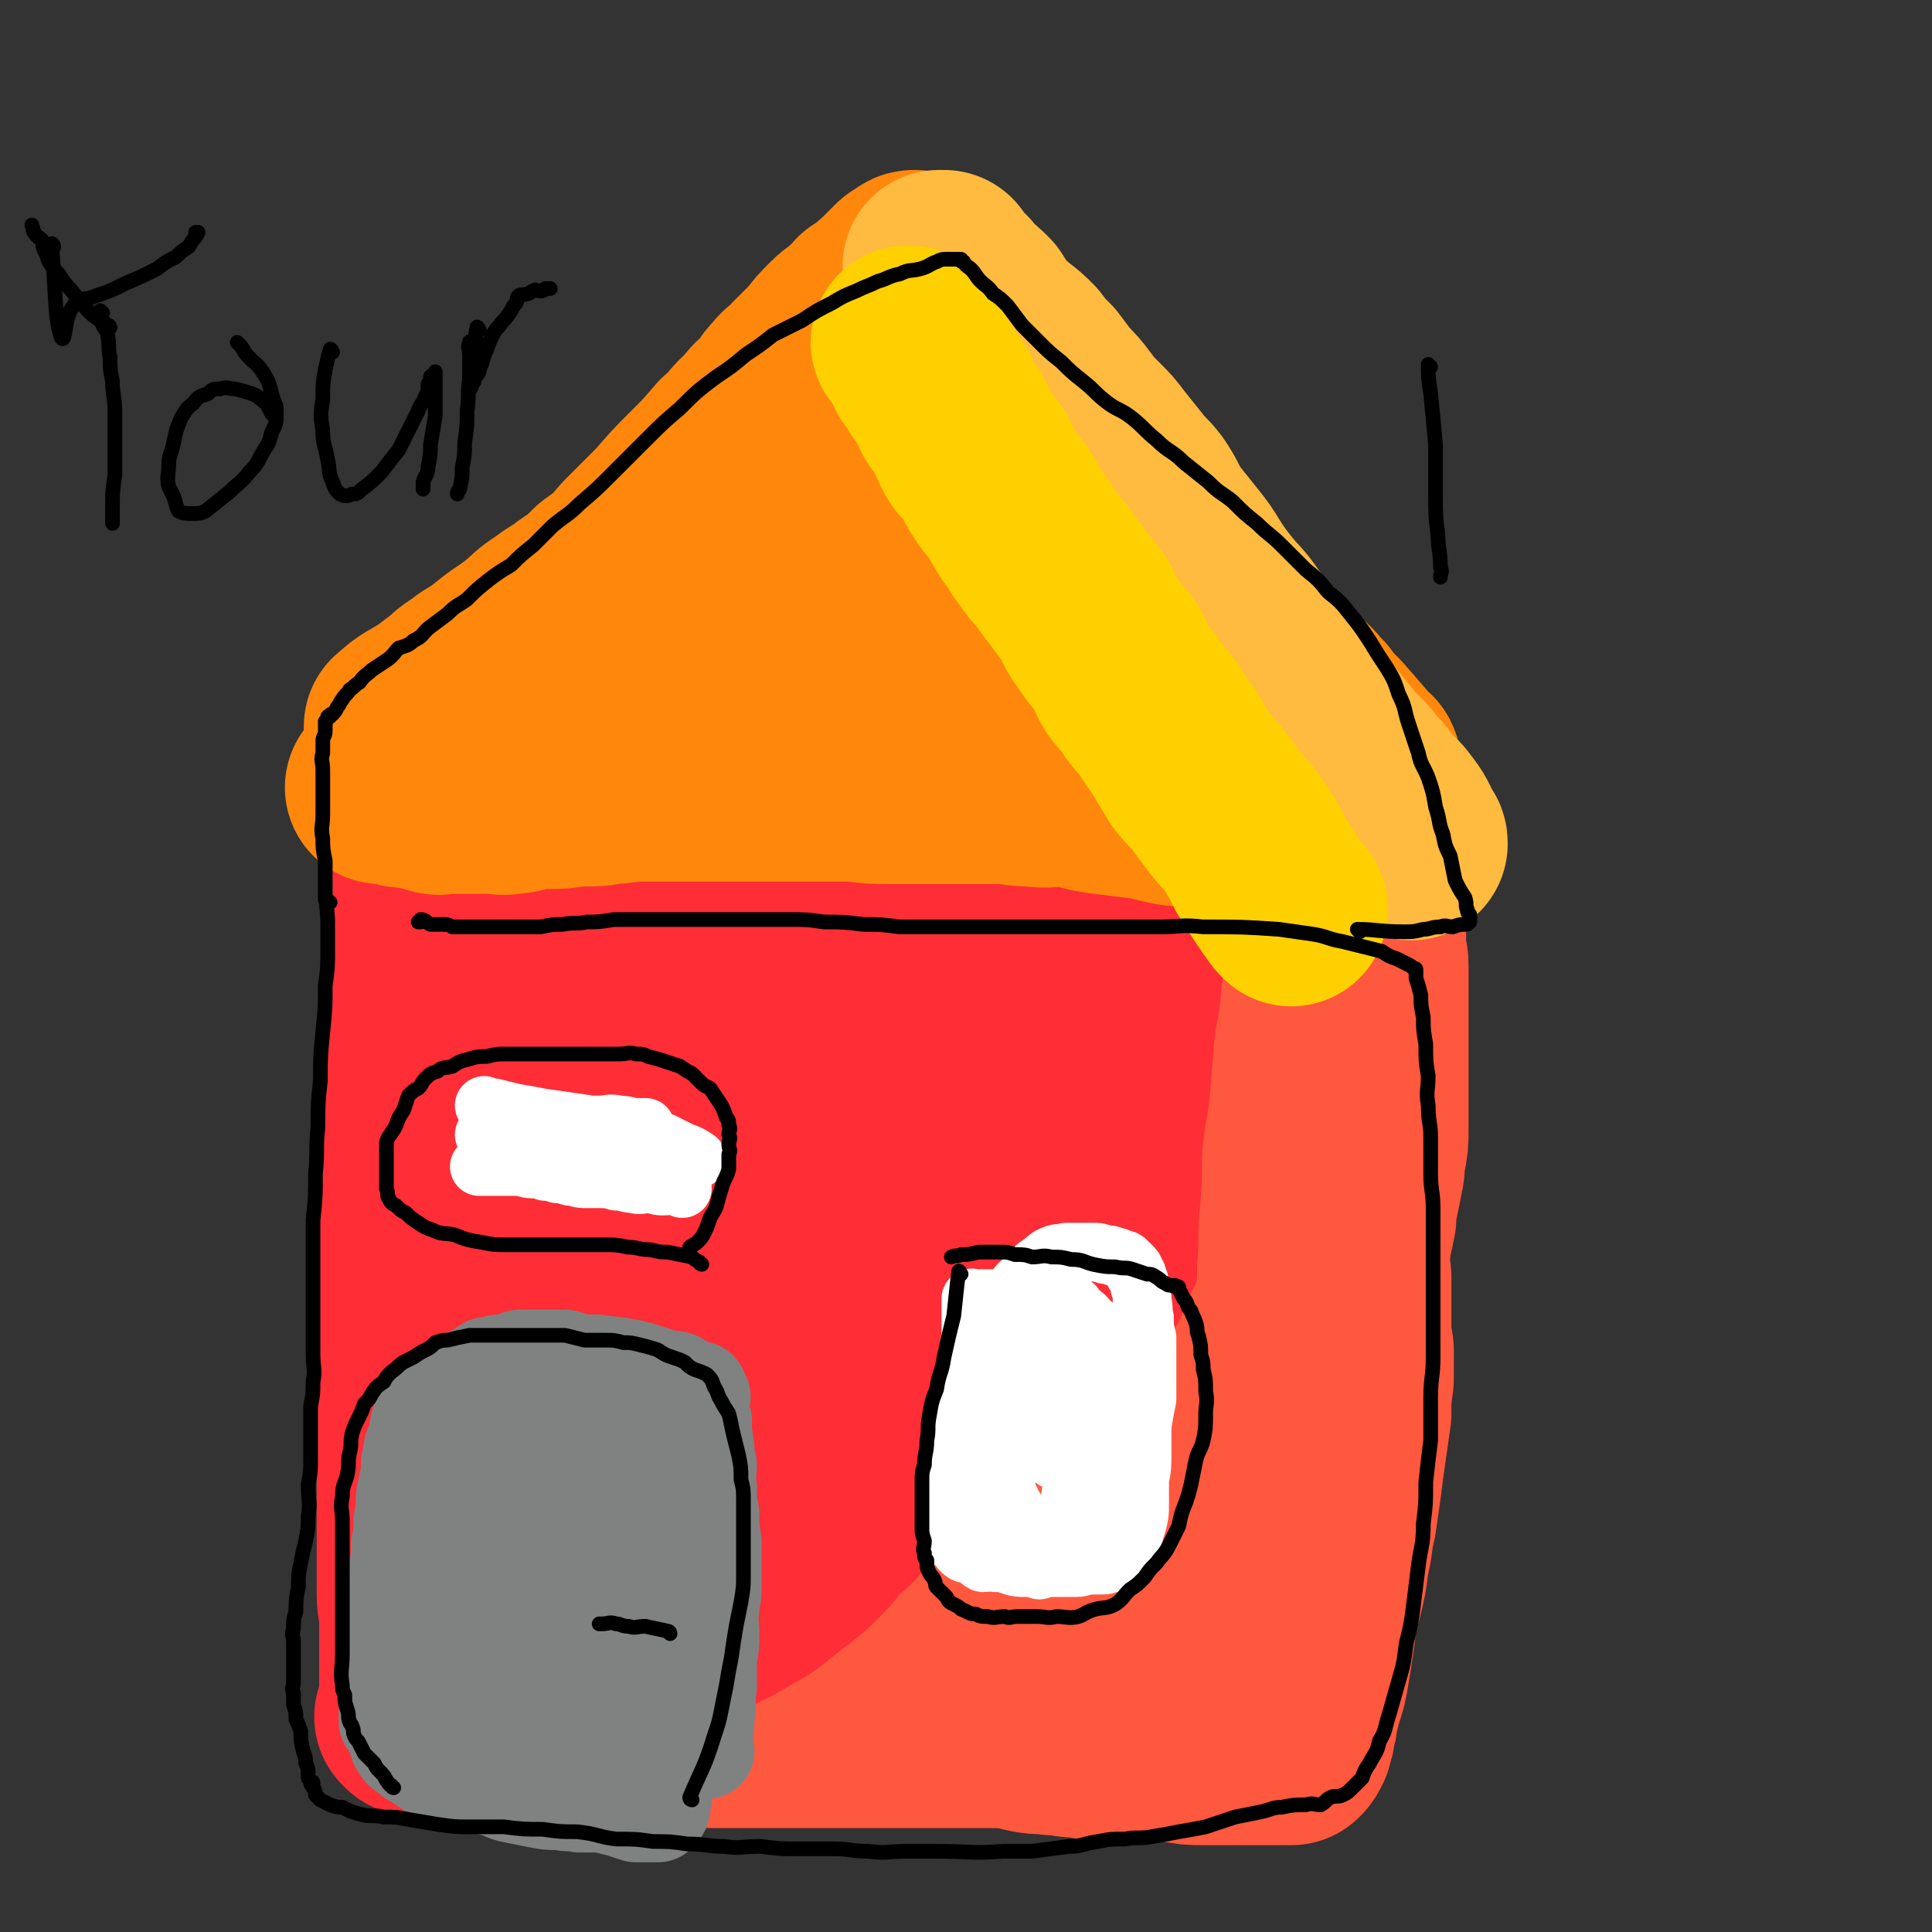 <svg viewBox='0 0 790 790' version='1.1' xmlns='http://www.w3.org/2000/svg' xmlns:xlink='http://www.w3.org/1999/xlink'><rect x="0" y="0" width="790" height="790" fill="#333333" stroke="none"/><g fill='none' stroke='#FE2D36' stroke-width='79' stroke-linecap='round' stroke-linejoin='round'><path d='M492,354c-1,0 -1,-1 -1,-1 -7,-1 -7,0 -14,-1 -7,-1 -7,-2 -14,-2 -5,-1 -5,0 -11,-1 -4,0 -4,0 -9,-1 -4,0 -4,0 -9,-1 -5,0 -5,0 -10,0 -6,0 -6,-1 -11,-1 -4,0 -4,0 -8,0 -6,0 -6,-1 -11,-1 -5,-1 -5,0 -9,-1 -6,-1 -5,-1 -11,-2 -4,0 -4,0 -9,0 -5,-1 -5,0 -10,0 -5,-1 -5,-1 -10,-2 -4,0 -4,1 -9,0 -4,0 -4,0 -8,0 -3,-1 -3,0 -6,0 -2,-1 -2,-2 -4,-2 -2,0 -2,0 -4,0 -3,0 -3,0 -5,0 -2,0 -2,0 -5,0 -2,0 -2,0 -5,0 -3,0 -3,0 -5,0 -3,0 -3,0 -5,0 -3,0 -3,0 -6,0 -2,0 -2,0 -5,0 -3,0 -3,0 -6,0 -2,0 -2,0 -4,0 -3,0 -3,0 -6,0 -3,0 -3,1 -6,1 -3,1 -3,0 -6,1 -3,0 -3,0 -6,0 -2,0 -2,0 -4,0 -3,1 -3,1 -6,1 -4,1 -4,0 -8,1 -3,0 -3,0 -5,0 -3,0 -3,0 -5,0 -2,0 -2,0 -4,0 -2,0 -2,0 -4,0 -1,0 -1,0 -2,0 -2,0 -2,0 -3,0 -2,0 -2,0 -3,0 -1,0 -1,0 -2,0 -1,0 -1,0 -1,0 -1,0 -1,0 -2,0 0,0 0,0 -1,0 0,0 -1,-1 -1,0 -1,0 -1,0 -1,0 0,1 0,1 -1,2 0,0 -1,0 -1,0 0,0 0,1 0,1 -1,1 -1,1 -1,2 -1,0 -1,1 -1,2 0,2 0,2 0,4 0,3 0,3 0,6 0,3 0,3 0,6 0,4 0,4 1,8 1,6 1,6 2,11 1,7 1,7 1,13 1,7 1,7 1,14 1,6 1,6 1,12 1,6 0,6 0,11 0,7 0,7 0,13 1,8 1,8 2,15 0,11 0,11 1,22 0,13 0,13 2,26 1,14 1,13 3,27 1,13 1,13 2,26 2,12 2,12 4,24 1,9 1,10 2,19 1,8 1,8 1,16 1,6 1,6 1,12 0,3 0,3 0,6 0,2 0,2 0,4 0,2 0,2 0,3 1,2 1,2 1,5 1,2 1,2 1,4 0,1 0,1 0,3 0,2 0,2 0,4 0,2 0,2 0,4 0,1 0,1 0,2 0,1 0,1 0,1 0,1 0,1 0,2 0,0 0,0 0,0 0,0 0,0 0,0 0,1 0,1 1,2 1,1 1,1 2,1 2,1 2,1 4,1 3,0 3,0 6,0 5,0 5,0 11,0 7,0 7,1 14,0 8,0 8,-1 16,-2 7,-1 7,-2 13,-2 7,-1 7,0 14,0 6,0 6,0 12,0 7,-1 7,-1 14,-2 6,0 6,0 13,0 6,0 6,1 13,0 7,0 7,0 15,0 8,-1 8,-1 15,-2 9,-1 9,-1 18,-2 10,-1 10,-2 19,-3 10,-2 10,-1 20,-2 9,-1 9,-2 18,-4 9,-1 9,0 17,-1 8,-1 8,-1 15,-3 5,-1 5,-2 9,-3 4,-1 4,0 7,-1 2,0 2,0 3,-1 0,0 -1,1 -1,1 0,0 1,0 2,0 0,0 0,0 0,0 1,0 1,0 2,0 1,0 1,-1 3,-1 1,0 1,0 3,0 2,-1 2,-2 4,-3 3,0 3,0 6,0 3,-1 3,-1 5,-2 3,-1 3,-1 5,-2 2,-1 2,-1 4,-1 0,0 0,0 1,0 1,0 1,0 1,0 1,0 1,-1 1,-1 1,0 1,0 2,0 0,0 0,0 1,0 0,0 0,-1 0,-1 1,-1 1,-1 1,-1 0,-1 0,-1 0,-1 0,-1 0,-1 0,-2 0,-2 0,-2 0,-4 0,-2 0,-2 0,-3 0,-3 0,-3 0,-6 0,-4 0,-4 0,-7 0,-5 0,-5 0,-10 0,-5 0,-5 0,-11 0,-5 0,-5 0,-10 0,-7 0,-7 0,-14 0,-6 0,-6 0,-12 0,-6 0,-6 0,-13 0,-5 0,-5 0,-11 0,-6 0,-6 0,-11 0,-6 0,-6 0,-12 0,-5 0,-5 0,-11 0,-4 0,-4 0,-9 0,-5 0,-5 0,-9 0,-6 0,-6 0,-11 0,-5 0,-5 0,-10 0,-4 0,-4 0,-8 0,-5 0,-5 0,-9 0,-5 0,-5 0,-10 0,-5 0,-5 0,-9 0,-4 1,-4 0,-9 0,-3 0,-3 -1,-7 0,-4 0,-4 -1,-9 0,-3 0,-3 0,-7 0,-4 0,-4 0,-8 0,-3 0,-3 0,-5 0,-3 -1,-3 -1,-6 0,-3 0,-3 0,-6 0,-2 0,-2 0,-4 0,-2 -1,-2 -1,-4 0,-1 0,-1 0,-2 0,-1 0,-1 0,-2 0,0 0,0 0,0 0,-1 0,-1 0,-1 0,-1 0,-1 0,-1 0,-1 0,-1 -1,-2 0,0 0,-1 0,-1 -1,-1 -1,0 -2,-1 -1,0 -1,0 -1,0 -1,-1 -1,0 -3,-1 -2,0 -2,0 -4,-1 -2,0 -2,0 -5,-1 -3,0 -3,0 -6,-1 -4,-1 -4,-1 -7,-2 -4,-1 -4,-1 -7,-2 -4,-1 -3,-2 -7,-3 -4,-1 -4,-1 -8,-2 -4,-1 -4,-1 -7,-2 -4,-1 -4,-1 -8,-2 -4,-1 -4,-1 -8,-1 -4,-1 -4,0 -8,0 -4,-1 -4,-1 -8,-2 -4,-1 -4,-1 -8,-1 -3,0 -3,0 -6,0 -4,0 -4,-1 -8,-1 -3,0 -3,0 -7,0 -4,0 -4,0 -8,0 -4,0 -4,0 -9,0 -4,0 -4,1 -8,1 -4,0 -4,0 -8,0 -5,0 -5,1 -9,1 -4,0 -4,0 -8,0 -5,0 -5,1 -9,2 -4,0 -4,0 -8,0 -4,0 -4,-1 -8,0 -5,0 -4,1 -9,1 -4,1 -4,1 -8,1 -3,1 -3,1 -7,2 -3,1 -4,0 -7,1 -4,0 -4,0 -8,1 -4,1 -4,1 -8,2 -4,1 -4,2 -8,2 -4,1 -4,1 -8,1 -4,1 -4,1 -8,2 -3,1 -3,0 -6,1 -3,0 -3,1 -7,1 -3,0 -3,0 -6,0 -2,0 -3,0 -5,1 -2,1 -2,2 -4,2 0,0 0,0 -1,-1 0,0 0,0 0,0 -1,1 -1,1 -1,1 -1,1 -1,1 -1,2 -1,1 -1,1 -1,3 -1,1 -1,1 -1,2 -1,1 0,1 0,2 -1,2 -1,2 -2,4 0,2 0,2 0,4 0,4 0,4 0,8 0,4 -1,4 -1,8 -1,6 -1,6 -1,12 -1,7 0,7 0,13 0,8 -1,8 -1,15 0,8 0,8 1,16 0,10 0,10 1,19 1,11 1,11 2,21 2,11 1,11 3,23 1,11 1,11 3,23 2,21 2,21 5,43 1,13 1,13 3,26 0,9 0,9 1,18 0,7 1,7 1,13 0,5 0,5 0,11 0,2 0,2 0,5 0,3 0,3 0,5 0,1 0,1 0,1 1,0 1,0 2,-1 3,-1 3,0 6,-1 6,-3 6,-3 11,-8 7,-6 8,-6 12,-14 7,-13 7,-14 11,-28 6,-19 6,-19 10,-38 3,-22 3,-22 5,-44 1,-16 1,-16 2,-33 1,-12 0,-12 0,-25 0,-8 1,-8 0,-16 0,-8 0,-8 -1,-17 0,-9 0,-9 -1,-19 0,-9 -1,-9 -1,-17 0,-7 1,-7 0,-14 0,-4 -1,-4 -1,-8 -1,-4 0,-7 0,-7 0,0 0,3 0,6 -1,3 -1,3 -1,7 -2,10 -3,9 -4,19 -1,16 -2,16 -2,32 1,34 1,34 4,67 3,32 3,32 7,65 3,22 2,22 7,44 3,16 2,17 8,31 4,9 5,9 11,17 4,4 5,4 9,6 4,1 5,0 8,-2 2,-1 2,-2 4,-5 7,-8 8,-8 14,-18 9,-14 9,-14 16,-28 8,-16 8,-16 14,-33 5,-16 5,-17 8,-33 3,-17 4,-17 5,-34 2,-15 2,-16 2,-31 -1,-11 -2,-11 -4,-21 -1,-9 -2,-9 -4,-18 -2,-7 -2,-7 -5,-14 -2,-5 -2,-5 -5,-10 -2,-2 -2,-2 -4,-4 0,-1 0,-2 0,-2 -2,2 -2,3 -3,5 -2,7 -2,7 -4,13 -5,11 -6,11 -10,23 -5,13 -5,13 -8,26 -4,13 -3,14 -6,27 -2,12 -3,12 -4,25 -2,10 -2,11 -2,21 0,7 -1,7 1,13 1,4 2,5 5,7 4,2 5,3 9,2 5,0 6,-1 10,-4 6,-5 7,-6 10,-13 5,-10 5,-11 6,-22 2,-15 1,-16 0,-32 -2,-20 -2,-20 -6,-40 -4,-17 -3,-17 -9,-33 -4,-11 -4,-12 -10,-22 -4,-5 -4,-5 -8,-9 -3,-3 -4,-5 -6,-4 -2,1 -2,3 -3,6 -4,7 -5,7 -7,15 -4,14 -4,14 -6,28 -2,22 -2,23 -2,46 1,23 2,23 6,47 2,17 2,17 7,34 4,10 3,12 11,19 6,7 8,7 16,9 7,2 8,1 15,0 8,-2 8,-2 15,-6 10,-4 10,-4 19,-9 9,-6 9,-6 16,-13 8,-8 8,-8 13,-16 5,-8 5,-9 7,-18 3,-10 3,-11 4,-22 1,-12 1,-12 -1,-25 -1,-14 -1,-14 -4,-28 -3,-12 -3,-12 -7,-23 -2,-7 -2,-7 -5,-14 -2,-4 -2,-4 -5,-9 -1,-3 -1,-3 -3,-5 -1,-1 -1,-1 -1,-1 1,6 2,7 3,14 5,16 5,16 9,32 5,22 5,22 9,44 4,21 4,21 7,41 2,16 2,16 3,33 2,12 2,12 3,24 1,7 1,7 1,13 0,2 0,5 0,4 0,0 0,-2 1,-5 1,-5 2,-5 3,-10 3,-14 3,-14 4,-27 1,-20 1,-20 1,-39 1,-19 1,-19 0,-38 0,-17 -1,-17 -2,-33 -1,-14 -1,-14 -2,-28 -2,-11 -2,-11 -4,-22 0,-6 0,-6 -1,-13 0,-3 -2,-6 -2,-7 0,-1 1,2 2,5 2,4 2,4 3,8 2,9 3,9 4,18 1,12 0,12 1,24 1,14 1,14 1,27 0,14 0,14 -2,28 -1,14 -1,14 -3,27 -3,12 -3,12 -6,25 -2,10 -2,10 -5,20 -3,8 -3,8 -6,16 -2,7 -2,7 -5,14 -2,6 -2,6 -5,12 -2,3 -2,3 -4,7 -2,3 -2,3 -4,6 -2,2 -2,2 -4,5 -2,1 -2,1 -4,2 0,0 0,0 -1,0 -1,0 0,1 -1,1 -2,0 -2,0 -3,0 -2,0 -2,1 -5,1 -1,1 -1,1 -3,1 -2,0 -2,0 -5,0 -1,1 -1,1 -3,2 -2,0 -2,0 -3,0 -2,0 -2,-1 -4,0 -2,0 -2,0 -4,0 -3,1 -3,0 -6,0 -1,0 -1,0 -1,0 '/><path d='M250,668c0,0 -2,-2 -1,-1 6,2 7,3 14,7 4,2 4,3 9,4 5,2 5,1 10,2 6,2 6,2 11,3 5,2 5,1 10,2 4,1 4,2 8,3 4,0 4,-1 8,0 4,0 4,1 8,2 3,0 3,0 7,1 3,0 3,1 6,1 5,1 5,1 10,1 5,1 5,1 10,1 5,1 5,0 10,1 5,1 5,1 10,2 5,0 5,0 10,0 5,0 5,0 10,0 6,1 6,0 12,1 6,0 6,1 12,1 5,0 5,0 11,0 5,0 5,0 10,0 4,0 4,0 8,0 4,0 4,0 7,0 3,0 3,0 5,0 2,0 2,0 5,0 4,0 4,0 8,0 3,0 3,0 7,0 4,0 4,0 8,0 4,0 4,0 7,0 3,0 3,0 6,0 2,0 2,0 5,0 2,0 2,0 5,0 2,0 2,0 5,0 1,0 1,0 3,0 1,0 1,-1 3,-1 1,-1 1,-1 2,-2 1,-1 0,-2 1,-3 1,-1 1,-1 2,-3 1,-2 1,-2 1,-4 1,-3 2,-3 3,-7 1,-5 0,-5 1,-10 0,-7 -1,-7 0,-13 0,-8 1,-8 1,-16 0,-8 0,-8 0,-16 0,-7 0,-7 0,-14 0,-8 0,-8 0,-15 0,-6 0,-6 0,-13 0,-5 0,-5 0,-11 0,-5 -1,-5 -1,-9 -1,-3 0,-3 -1,-5 0,-1 -1,-1 -1,-1 '/></g>
<g fill='none' stroke='#FE583F' stroke-width='79' stroke-linecap='round' stroke-linejoin='round'><path d='M533,338c0,-1 -2,-2 -1,-1 1,2 2,3 4,7 2,3 2,3 3,7 1,4 1,4 2,8 1,3 1,3 1,7 1,4 1,4 1,9 0,4 0,4 0,9 0,5 0,5 0,10 0,6 0,6 0,12 0,6 0,6 0,11 0,6 0,6 0,12 0,5 0,5 0,11 0,5 0,5 0,10 0,5 0,5 0,11 0,5 1,5 0,11 0,5 0,5 -1,10 0,5 -1,5 -2,10 -1,5 -1,5 -2,10 -1,5 -1,5 -2,10 -1,4 -2,4 -4,9 -1,4 -1,4 -2,8 -1,4 -1,4 -3,9 -1,3 -2,3 -4,7 -2,4 -1,4 -3,7 -2,5 -2,5 -4,9 -2,3 -2,3 -5,7 -2,3 -2,3 -4,7 -2,3 -2,3 -3,6 -2,3 -3,3 -5,7 -2,2 -2,2 -4,5 -3,3 -3,3 -6,7 -2,3 -2,3 -5,6 -4,3 -4,3 -7,6 -3,3 -3,4 -7,7 -2,3 -2,3 -5,5 -3,3 -3,3 -7,6 -3,3 -3,3 -7,6 -3,3 -3,3 -6,6 -4,2 -4,2 -8,5 -4,3 -3,3 -7,6 -3,3 -3,2 -7,5 -3,2 -2,2 -6,4 -2,2 -2,2 -5,4 -2,1 -3,0 -5,2 -2,1 -2,2 -4,3 -2,1 -2,1 -5,1 -2,1 -2,2 -4,3 -2,1 -2,1 -3,2 -2,1 -2,1 -5,2 -2,1 -2,1 -4,2 -3,1 -3,1 -5,2 -3,1 -2,1 -5,2 -3,1 -3,0 -6,1 -2,1 -2,1 -4,2 -3,1 -3,0 -5,1 -2,0 -2,1 -4,2 -2,0 -3,0 -5,1 -2,1 -2,1 -3,1 -2,1 -2,1 -4,1 -2,1 -2,1 -3,1 -2,0 -2,0 -4,0 0,0 0,0 -1,0 0,1 0,1 -1,2 0,0 0,0 0,1 -1,0 -1,-1 -1,-1 -1,0 -1,0 -1,0 1,0 1,0 3,1 2,0 2,-1 4,0 4,0 4,0 8,1 4,1 4,1 9,2 4,1 4,1 8,1 4,1 4,1 8,1 4,1 4,1 8,1 5,0 5,0 10,0 5,1 5,2 10,3 6,0 7,0 13,1 5,0 5,1 10,2 5,1 5,0 10,1 5,0 5,1 11,1 5,1 5,1 11,1 5,0 5,0 11,0 5,0 5,0 10,0 4,0 4,1 8,1 5,1 5,1 10,1 5,0 5,0 9,0 5,0 5,0 9,0 4,0 4,0 8,0 3,0 3,0 6,0 1,0 1,0 2,0 1,0 1,0 2,0 0,0 0,0 0,0 1,-1 1,-1 2,-3 0,0 0,0 0,-1 1,-2 1,-2 1,-4 1,-3 1,-3 1,-5 1,-4 1,-4 2,-8 2,-6 2,-6 3,-12 1,-6 1,-6 2,-13 1,-8 1,-8 3,-16 2,-8 2,-8 3,-16 2,-8 1,-8 3,-16 1,-7 1,-7 2,-14 1,-8 1,-8 2,-15 1,-7 1,-7 2,-14 0,-7 0,-7 1,-14 0,-6 0,-6 0,-12 -1,-6 -1,-6 -1,-11 0,-5 0,-5 0,-10 0,-3 0,-3 0,-6 0,-1 0,-1 0,-3 0,0 0,0 0,0 -1,0 -1,0 -2,-1 '/><path d='M472,693c0,0 -1,-1 -1,-1 8,-12 9,-11 18,-23 5,-7 5,-7 10,-15 3,-6 3,-6 6,-12 1,-4 1,-4 3,-7 1,-3 1,-3 2,-6 1,-4 1,-3 3,-7 2,-5 1,-5 3,-10 2,-4 2,-4 4,-8 1,-4 1,-4 3,-8 2,-3 2,-3 3,-6 2,-4 2,-4 4,-8 1,-3 1,-3 3,-7 2,-4 2,-4 3,-8 2,-4 2,-4 4,-9 1,-3 1,-3 2,-7 2,-4 2,-4 4,-9 1,-4 1,-5 2,-9 1,-5 1,-5 2,-9 1,-5 1,-5 2,-9 1,-4 2,-4 2,-8 1,-4 1,-4 2,-9 0,-4 0,-4 1,-8 1,-5 1,-5 2,-10 1,-4 0,-4 1,-8 1,-5 1,-5 1,-10 0,-4 0,-4 0,-8 0,-5 0,-5 0,-9 0,-4 0,-4 0,-8 0,-4 0,-4 0,-9 0,-5 0,-5 0,-9 0,-4 0,-4 0,-8 0,-4 0,-4 0,-8 0,-4 0,-4 0,-8 0,-4 -1,-4 -1,-7 0,-4 0,-4 0,-7 0,-3 -1,-2 -1,-5 -1,-2 -1,-2 -1,-4 0,-3 0,-3 0,-6 0,-2 -1,-2 -1,-4 -1,-2 -1,-2 -1,-4 -1,-2 -1,-2 -1,-3 -1,-1 -1,0 -1,-1 0,-1 0,-1 0,-1 -1,-1 -1,-2 -2,-2 0,0 0,1 -1,2 0,1 0,1 -1,2 -1,3 -1,3 -2,5 -1,4 -1,4 -2,9 -2,8 -2,8 -4,16 -1,10 -1,10 -3,21 -1,11 -1,11 -3,22 -1,12 -1,12 -2,24 -1,11 -2,11 -3,22 0,11 0,12 -1,23 -1,11 0,11 -1,22 0,10 -1,10 -1,20 -1,11 -1,11 -1,21 0,9 0,9 0,19 0,7 0,7 0,15 0,6 0,6 0,12 0,7 0,7 0,14 0,6 0,6 0,12 0,5 0,5 0,10 0,6 0,6 0,11 0,4 0,4 0,9 0,4 0,4 0,9 0,3 1,3 1,7 0,3 0,3 0,5 0,3 0,3 0,6 0,2 0,2 0,4 0,1 0,1 0,1 0,1 0,1 0,2 0,1 0,1 0,2 0,1 0,1 0,3 0,1 0,1 0,3 0,1 0,1 0,1 0,1 0,1 0,2 0,0 0,0 0,0 -1,0 -1,0 -3,0 -1,0 -1,0 -3,0 -3,0 -3,0 -6,0 -5,0 -5,0 -10,0 -5,0 -5,0 -11,0 -7,0 -7,0 -13,0 -7,0 -7,0 -14,0 -7,0 -7,-1 -13,0 -7,0 -7,0 -14,1 -7,0 -7,0 -13,0 -6,0 -6,0 -12,0 -6,0 -6,0 -12,0 -5,0 -5,0 -11,0 -5,0 -5,0 -10,0 -5,0 -5,0 -10,0 -4,0 -4,0 -9,0 -4,0 -4,0 -9,0 -4,0 -4,0 -9,0 -4,0 -4,0 -9,0 -5,0 -5,0 -10,0 -4,0 -4,0 -7,0 -4,0 -4,0 -8,0 -2,0 -2,0 -5,0 -3,0 -3,0 -6,0 -3,0 -3,0 -5,0 -3,0 -3,0 -5,0 -2,0 -2,-1 -4,-1 -3,-1 -3,0 -5,0 -2,-1 -2,-1 -4,-1 -3,0 -3,0 -5,0 -2,0 -2,-1 -4,-1 -3,-1 -3,-1 -6,-1 -2,0 -2,0 -4,0 -3,0 -3,0 -7,0 -3,0 -3,0 -6,-1 -3,0 -3,1 -6,0 -3,0 -3,0 -5,-1 -1,0 -1,0 -3,0 -1,0 -1,0 -2,0 -1,0 -1,0 -2,0 -1,0 -1,0 -3,-1 -3,0 -3,0 -5,-1 -3,-1 -3,-1 -6,-2 -2,-1 -2,0 -4,-1 -3,-1 -3,-1 -6,-1 -3,-1 -3,-1 -5,-1 -1,-1 -1,-1 -3,-1 -1,0 -1,0 -2,0 -1,0 -1,0 -1,0 -1,0 -1,0 -1,0 -1,0 -1,0 -1,0 -1,0 -1,0 -2,0 -1,0 -1,0 -1,0 -1,0 -1,1 -2,0 -1,0 -1,0 -3,-1 0,0 0,0 0,0 '/></g>
<g fill='none' stroke='#FE2D36' stroke-width='79' stroke-linecap='round' stroke-linejoin='round'><path d='M172,704c-1,0 -1,0 -1,-1 -1,-6 -1,-6 -1,-12 0,-3 0,-3 0,-7 0,-4 0,-4 0,-9 0,-2 0,-2 0,-5 0,-4 0,-4 0,-9 0,-4 -1,-4 -1,-9 0,-6 0,-6 0,-12 0,-6 0,-6 0,-12 0,-6 0,-6 0,-11 0,-6 0,-6 0,-12 0,-7 0,-7 0,-13 0,-5 0,-5 0,-11 0,-5 0,-5 0,-10 0,-6 0,-6 0,-11 0,-2 0,-2 0,-5 0,-2 0,-2 0,-5 0,-3 0,-3 0,-6 0,-2 0,-2 0,-5 0,-2 0,-2 0,-4 0,-3 0,-3 0,-5 0,-3 0,-3 0,-5 0,-3 0,-3 0,-6 0,-3 0,-3 0,-6 0,-2 0,-2 0,-5 0,-3 0,-3 0,-5 0,-4 0,-4 0,-7 0,-3 1,-3 1,-6 0,-3 0,-3 0,-7 0,-3 1,-3 1,-6 0,-3 0,-3 0,-6 0,-4 1,-4 1,-8 0,-4 0,-4 0,-7 0,-6 0,-6 0,-11 0,-4 0,-4 0,-9 0,-4 0,-4 0,-9 0,-5 0,-5 0,-10 0,-5 0,-5 0,-10 0,-5 0,-5 0,-10 0,-5 0,-5 0,-9 0,-3 0,-3 0,-7 0,-3 0,-3 0,-6 0,-2 0,-2 0,-4 0,0 0,0 0,0 0,-1 0,-1 0,-1 '/><path d='M169,703c0,-1 -1,-1 -1,-1 2,-2 3,-1 5,-2 6,-2 6,-3 11,-5 3,-1 3,-1 7,-2 2,0 2,0 4,0 3,-1 3,-1 6,-2 3,-1 3,-1 6,-1 2,0 2,0 4,0 3,0 3,-1 6,-1 2,-1 2,-1 5,-1 4,0 4,1 7,0 5,-1 5,-1 9,-3 5,-1 5,-2 9,-3 5,-1 5,-1 9,-2 5,-2 5,-2 10,-5 6,-2 6,-2 11,-5 7,-4 7,-4 13,-8 6,-3 7,-3 13,-7 6,-3 6,-3 11,-7 5,-4 5,-4 9,-7 5,-4 5,-4 9,-8 5,-5 4,-5 8,-9 4,-4 4,-3 7,-7 4,-4 3,-5 7,-9 3,-4 4,-4 7,-8 3,-4 2,-5 5,-9 3,-3 3,-3 6,-7 2,-4 2,-4 4,-9 2,-3 2,-3 4,-7 1,-4 1,-4 2,-8 1,-3 1,-3 2,-5 0,-3 0,-3 1,-6 0,-3 0,-2 1,-5 0,0 0,-1 0,-1 '/></g>
<g fill='none' stroke='#FF880C' stroke-width='79' stroke-linecap='round' stroke-linejoin='round'><path d='M558,313c0,0 0,-1 -1,-1 -6,-7 -6,-7 -13,-15 -4,-4 -4,-4 -7,-8 -4,-4 -3,-4 -7,-7 -3,-3 -3,-3 -6,-6 -3,-4 -4,-4 -7,-7 -3,-4 -3,-4 -6,-7 -4,-4 -4,-4 -7,-7 -4,-4 -4,-4 -7,-8 -3,-4 -2,-5 -5,-9 -4,-4 -4,-4 -7,-8 -4,-4 -3,-4 -7,-9 -3,-3 -4,-3 -7,-7 -3,-4 -3,-4 -6,-8 -4,-5 -4,-4 -8,-9 -4,-4 -3,-4 -7,-8 -3,-4 -4,-4 -7,-7 -3,-4 -3,-4 -7,-8 -3,-4 -3,-4 -6,-7 -4,-4 -4,-4 -8,-8 -3,-3 -3,-3 -7,-7 -3,-3 -3,-3 -6,-6 -3,-3 -3,-4 -6,-8 -3,-2 -3,-2 -6,-4 -2,-3 -2,-3 -4,-6 -2,-3 -2,-3 -5,-5 -2,-2 -2,-2 -4,-4 -1,-1 -2,0 -3,-1 0,-1 0,-1 0,-1 0,-1 0,-1 0,-1 0,-1 0,0 -1,0 -1,-1 -1,-1 -2,-1 -1,-1 0,-2 -1,-3 -1,0 -1,0 -2,0 0,0 0,0 0,-1 '/><path d='M165,298c0,0 -2,-1 -1,-1 5,-5 7,-5 13,-9 4,-3 4,-3 8,-6 4,-4 4,-3 9,-7 5,-3 5,-3 10,-7 5,-4 6,-4 11,-8 5,-4 5,-5 10,-8 5,-4 5,-3 10,-7 6,-4 6,-4 11,-9 7,-5 7,-5 13,-12 7,-7 7,-7 14,-14 6,-7 6,-7 13,-14 6,-6 6,-6 12,-13 6,-5 5,-6 11,-11 3,-4 3,-4 7,-7 3,-4 2,-4 5,-7 3,-4 4,-3 7,-7 4,-4 4,-4 8,-8 3,-4 3,-4 7,-8 3,-3 3,-2 6,-5 3,-2 3,-2 5,-5 3,-2 3,-2 6,-4 2,-3 3,-2 5,-5 2,-2 2,-2 4,-4 1,-1 1,-1 3,-2 1,-1 1,-1 2,-1 '/><path d='M533,333c0,0 -1,-1 -1,-1 -14,-3 -14,-3 -28,-6 -12,-2 -12,-3 -25,-5 -10,-1 -10,-1 -20,-2 -8,-1 -8,0 -17,-1 -10,-2 -10,-3 -20,-3 -9,-1 -9,0 -19,-1 -8,0 -8,0 -17,-2 -8,-1 -8,-1 -15,-2 -9,-1 -9,-1 -17,-1 -8,-1 -8,0 -16,-1 -8,-1 -8,-1 -15,-2 -7,-1 -7,-1 -13,-2 -7,0 -7,0 -13,-1 -5,0 -5,0 -11,-1 -6,-1 -6,-1 -12,-2 -5,-1 -5,0 -10,-1 -5,-1 -5,-1 -9,-1 -5,-1 -5,0 -9,-1 -4,0 -4,0 -9,0 -3,-1 -3,0 -7,-1 -3,0 -3,0 -5,-1 -2,0 -2,0 -4,0 0,0 -2,0 -1,0 4,-1 6,-1 11,-3 9,-2 9,-2 18,-4 11,-4 12,-3 23,-7 13,-5 12,-5 25,-11 11,-5 11,-5 22,-11 10,-5 9,-6 18,-12 8,-4 8,-4 15,-9 6,-5 6,-5 11,-10 6,-5 6,-5 11,-10 5,-4 5,-4 10,-8 4,-4 3,-4 7,-8 2,-2 1,-3 3,-5 2,-1 2,-1 4,-2 0,0 0,-1 0,-1 1,2 1,3 2,5 2,3 3,3 5,6 5,6 4,6 9,12 6,8 6,8 12,16 7,8 6,8 14,15 5,6 6,5 12,10 4,4 4,4 9,7 3,2 3,2 5,4 1,1 2,1 1,1 -2,-2 -3,-2 -7,-5 -9,-7 -8,-7 -17,-15 -10,-9 -10,-8 -20,-17 -8,-8 -7,-8 -15,-16 -6,-6 -7,-6 -13,-12 -3,-3 -3,-3 -7,-7 -2,-3 -2,-3 -4,-5 -1,-1 -2,-2 -1,-2 0,2 1,3 3,6 2,5 2,5 5,10 3,8 3,8 7,16 4,7 5,7 9,14 4,5 5,5 9,11 3,3 3,3 5,6 2,2 2,2 2,4 0,0 -1,0 -2,0 -3,1 -3,1 -7,1 -6,1 -6,1 -13,1 -8,0 -8,0 -15,-1 -9,-1 -9,0 -18,-2 -8,-2 -7,-3 -15,-5 -5,-2 -6,-1 -11,-3 -4,-1 -4,-2 -8,-4 -1,0 -1,0 -3,-1 0,0 -1,1 -1,0 2,0 3,0 5,-1 6,-1 6,-1 12,-2 7,-1 7,-1 14,-3 4,0 5,0 9,-2 4,0 4,-1 7,-2 0,0 1,-1 1,-1 -2,0 -3,0 -5,0 -4,0 -4,0 -8,0 -6,0 -6,0 -11,1 -7,1 -7,1 -13,3 -5,2 -5,1 -10,3 -4,2 -4,2 -8,4 -3,1 -3,2 -5,3 0,0 0,0 1,0 2,1 1,1 4,2 5,1 5,1 10,2 6,2 6,3 12,4 6,2 6,2 12,3 5,1 5,1 10,2 5,1 5,1 10,2 5,2 5,1 10,3 5,1 5,1 11,2 7,1 7,1 13,3 7,1 7,2 13,3 5,2 5,1 11,3 5,1 4,1 9,3 4,1 4,1 9,2 3,1 3,1 6,1 3,1 4,0 7,1 4,1 3,2 7,4 5,1 5,1 9,3 5,1 5,1 9,3 4,1 4,2 8,3 3,2 3,1 7,3 4,1 4,1 8,3 3,1 3,2 6,3 4,2 4,1 8,3 4,2 4,2 7,4 3,1 4,1 7,2 3,1 3,1 6,3 2,2 2,2 4,4 2,1 2,1 4,2 2,1 2,1 4,3 1,0 1,0 1,1 0,0 0,1 0,1 1,1 1,0 2,1 0,0 0,1 1,1 0,1 -1,1 0,1 0,1 1,0 1,0 -1,0 -2,0 -4,0 -3,1 -3,0 -6,0 -5,1 -5,1 -11,2 -5,0 -5,0 -11,0 -8,0 -8,0 -16,0 -9,-1 -9,-1 -17,-1 -9,-1 -9,0 -19,-1 -7,-1 -7,-2 -15,-3 -8,-1 -8,-1 -16,-2 -7,-1 -7,-2 -14,-3 -7,0 -7,1 -14,0 -7,0 -7,-1 -14,-1 -7,0 -7,0 -14,0 -7,0 -7,0 -14,0 -8,0 -8,0 -16,0 -7,0 -7,0 -15,-1 -7,0 -7,0 -14,0 -7,0 -7,0 -14,0 -6,0 -6,0 -12,0 -6,0 -6,0 -12,0 -6,0 -6,0 -13,0 -6,0 -6,0 -12,0 -6,0 -6,0 -12,0 -5,0 -5,1 -11,1 -5,1 -5,1 -11,1 -6,0 -6,1 -11,1 -5,0 -5,0 -9,0 -5,1 -5,2 -9,2 -4,1 -4,0 -7,0 -4,0 -4,0 -7,0 -2,0 -2,0 -5,0 -2,0 -2,0 -3,0 0,0 0,0 -1,0 -1,0 -1,0 -1,0 -1,0 -1,0 -3,0 -2,0 -2,1 -4,0 -2,0 -2,-1 -4,-2 -2,0 -2,0 -4,0 -2,0 -2,0 -3,-1 -2,0 -2,1 -4,0 -1,0 -1,0 -2,-1 -1,0 -1,0 -2,0 0,0 0,0 -1,0 0,0 0,0 -1,0 0,0 -1,0 -1,0 1,-1 1,-1 2,-2 3,-3 3,-3 6,-5 4,-3 4,-3 8,-6 5,-3 5,-3 10,-7 3,-2 3,-2 7,-4 4,-3 4,-3 7,-5 4,-2 3,-2 7,-5 2,-1 2,-1 5,-3 0,0 0,0 0,0 '/></g>
<g fill='none' stroke='#FFBB40' stroke-width='79' stroke-linecap='round' stroke-linejoin='round'><path d='M577,345c0,-1 0,-1 -1,-1 -2,-5 -2,-6 -5,-10 -3,-4 -3,-4 -7,-7 -3,-5 -3,-5 -7,-9 -3,-5 -4,-4 -8,-9 -4,-5 -4,-5 -9,-11 -4,-5 -4,-6 -8,-11 -4,-5 -5,-5 -9,-10 -4,-5 -4,-6 -8,-11 -4,-5 -4,-5 -8,-10 -4,-6 -4,-5 -9,-11 -4,-5 -4,-5 -8,-11 -3,-5 -3,-5 -7,-10 -4,-5 -4,-5 -8,-10 -4,-6 -3,-6 -7,-12 -3,-4 -4,-4 -7,-8 -4,-5 -4,-5 -8,-10 -3,-4 -3,-4 -7,-8 -4,-4 -4,-4 -7,-8 -3,-4 -3,-4 -7,-8 -3,-4 -3,-4 -6,-8 -4,-4 -4,-4 -7,-8 -3,-3 -3,-3 -7,-6 -3,-3 -4,-3 -7,-6 -2,-3 -2,-4 -4,-7 -3,-3 -3,-3 -6,-5 -2,-2 -2,-2 -3,-4 -2,-2 -2,-2 -4,-4 -1,-1 -1,-1 -2,-2 0,0 0,-1 0,-1 0,0 -1,0 -1,0 0,0 -1,0 -1,0 '/></g>
<g fill='none' stroke='#FFD000' stroke-width='79' stroke-linecap='round' stroke-linejoin='round'><path d='M528,372c0,0 0,-1 -1,-1 -5,-7 -5,-7 -10,-15 -3,-4 -2,-5 -5,-9 -3,-5 -3,-5 -6,-9 -3,-3 -3,-3 -6,-7 -3,-4 -3,-4 -6,-8 -3,-4 -4,-4 -7,-8 -3,-5 -3,-5 -6,-10 -3,-5 -3,-4 -6,-9 -3,-5 -4,-5 -7,-9 -3,-5 -3,-4 -7,-9 -3,-5 -2,-5 -5,-10 -3,-4 -4,-4 -7,-9 -3,-4 -3,-4 -5,-9 -3,-4 -3,-4 -6,-8 -3,-4 -3,-4 -6,-8 -3,-5 -4,-4 -7,-9 -4,-5 -3,-5 -7,-10 -3,-5 -3,-5 -6,-10 -3,-4 -3,-3 -6,-8 -2,-3 -2,-4 -4,-8 -2,-3 -3,-2 -5,-5 -2,-3 -1,-3 -3,-6 -1,-3 -1,-3 -2,-5 -2,-3 -2,-3 -4,-5 -2,-3 -1,-4 -3,-7 -2,-3 -2,-2 -4,-5 -1,-2 -1,-2 -2,-4 -1,-1 -1,-1 -2,-2 -1,-2 0,-2 -1,-4 -1,-1 -2,-1 -2,-2 -1,-1 0,-1 -1,-2 0,-1 0,0 -1,-1 0,0 1,0 0,-1 0,0 -1,0 -1,0 '/></g>
<g fill='none' stroke='#808282' stroke-width='39' stroke-linecap='round' stroke-linejoin='round'><path d='M289,716c0,0 -1,0 -1,-1 0,-6 1,-6 1,-12 1,-7 0,-7 1,-13 0,-6 0,-6 0,-12 1,-5 1,-5 1,-10 0,-5 -1,-5 0,-10 0,-5 1,-4 1,-9 0,-5 0,-5 0,-10 0,-4 0,-4 0,-8 -1,-6 -1,-6 -1,-12 -1,-5 -1,-5 -1,-11 -1,-5 0,-5 0,-9 -1,-4 -1,-4 -1,-7 -1,-3 0,-3 -1,-5 0,-3 0,-3 0,-6 -1,-3 -1,-3 -1,-5 0,-2 0,-2 0,-3 0,0 0,0 0,-1 0,0 0,0 0,0 0,-1 1,-1 0,-1 0,-1 -1,0 -1,-1 -1,-1 1,-1 0,-2 0,0 -1,1 -2,0 -1,0 -1,-1 -3,-1 -2,-2 -2,-2 -4,-3 -3,-1 -3,0 -6,-1 -3,-1 -3,-1 -6,-2 -3,-1 -3,-1 -7,-2 -3,0 -3,-1 -7,-1 -4,-1 -4,0 -7,-1 -4,0 -4,0 -8,0 -3,-1 -3,-2 -6,-2 -2,0 -2,0 -5,0 -2,0 -2,0 -4,0 -1,0 -1,0 -3,0 0,0 0,0 -1,0 -1,0 -1,0 -2,0 -1,0 -1,0 -2,0 -2,0 -2,1 -3,1 -3,1 -3,1 -6,1 -2,1 -3,1 -5,1 -2,1 -2,2 -4,3 -2,1 -3,1 -5,2 -1,1 -1,1 -3,2 -2,1 -2,1 -4,2 -1,1 -1,2 -3,3 -1,1 -1,1 -2,2 -1,1 -1,1 -2,3 -1,1 -2,1 -2,2 -2,2 -2,2 -3,5 -1,3 0,3 -1,6 -1,3 -2,3 -2,6 -1,4 -1,4 -1,9 -1,4 -1,4 -2,9 0,5 0,5 -1,10 0,5 0,5 -1,10 0,5 0,5 -1,10 -1,5 -1,5 -1,11 -1,4 -1,4 -1,8 -1,4 -1,4 -2,9 0,3 0,3 0,7 0,3 0,3 0,5 0,3 0,3 0,6 0,3 0,3 0,6 0,3 0,3 0,5 0,3 0,3 0,5 1,1 1,1 2,2 1,3 1,3 2,5 0,1 0,2 1,3 1,2 1,2 3,3 2,2 2,2 4,3 3,2 3,2 6,4 3,1 3,1 7,2 4,1 4,2 8,3 5,2 5,1 9,2 5,1 5,2 9,3 5,1 5,1 10,2 5,1 5,1 10,1 4,1 4,0 8,1 5,0 5,0 9,0 4,1 4,1 8,2 3,1 3,1 6,2 2,0 2,0 5,0 0,0 0,0 1,0 1,0 1,0 1,0 1,0 1,0 1,0 1,0 1,0 1,0 2,-2 2,-2 2,-4 1,-3 0,-3 1,-6 0,-6 0,-6 1,-12 0,-6 -1,-6 0,-12 0,-7 1,-7 1,-14 0,-8 0,-8 0,-16 0,-8 0,-8 0,-16 -1,-8 -1,-8 -1,-16 -1,-7 -1,-7 -1,-14 -1,-7 -1,-7 -2,-13 0,-5 0,-5 -1,-10 -1,-3 -2,-3 -3,-7 -1,-3 -1,-3 -2,-6 -1,-2 -1,-4 -2,-3 -1,0 -2,2 -3,4 -3,5 -3,5 -6,11 -4,9 -5,9 -9,19 -4,12 -4,12 -7,25 -2,11 -2,11 -4,21 -2,10 -2,10 -3,20 0,8 0,8 1,16 1,5 1,5 2,10 1,2 2,2 3,3 3,1 4,2 7,2 3,0 3,0 6,-1 3,-2 4,-2 6,-5 4,-6 4,-6 6,-12 3,-9 3,-9 4,-18 2,-9 1,-9 1,-18 0,-8 0,-8 -1,-16 -1,-8 0,-9 -2,-16 -2,-7 -2,-7 -4,-14 -3,-7 -3,-7 -6,-14 -2,-4 -2,-4 -5,-8 -2,-3 -1,-3 -4,-7 -2,-2 -2,-2 -5,-4 -1,-1 -1,-1 -3,-2 -1,0 -1,0 -2,0 -1,0 -1,0 -2,0 -3,1 -3,1 -6,3 -4,4 -4,4 -7,9 -4,7 -4,7 -7,14 -4,9 -3,9 -6,18 -3,9 -3,9 -5,19 -2,9 -2,9 -3,18 -1,8 -1,8 -1,16 -1,7 -1,7 0,13 0,4 -1,4 1,8 0,2 1,2 3,4 0,0 1,0 1,0 2,-1 2,-1 3,-3 4,-4 4,-3 7,-8 3,-6 3,-6 6,-13 4,-8 4,-8 6,-16 3,-14 3,-15 4,-30 1,-7 1,-7 0,-14 -1,-5 -1,-5 -3,-10 -1,-6 -1,-6 -3,-12 -1,-3 -1,-3 -3,-6 -1,-2 -1,-2 -2,-4 0,-1 -1,-1 -1,-1 0,0 1,1 0,2 -1,2 -2,2 -3,4 -3,3 -3,3 -5,6 -3,6 -3,6 -5,11 -3,6 -3,6 -5,11 -2,6 -3,6 -4,12 -2,6 -2,6 -3,13 -1,5 0,5 -1,10 -1,4 -1,4 -1,8 0,3 0,3 0,6 0,0 0,-1 0,-1 0,0 0,1 0,1 0,1 0,1 0,2 '/><path d='M201,623c-1,0 -1,0 -1,-1 -1,-7 0,-7 0,-14 0,-3 0,-3 0,-5 0,-2 0,-2 0,-3 0,-1 0,-1 0,-3 -1,-2 -1,-1 -2,-3 -1,-1 -1,-1 -1,-3 0,0 0,0 0,0 '/></g>
<g fill='none' stroke='#000000' stroke-width='6' stroke-linecap='round' stroke-linejoin='round'><path d='M283,736c0,0 -1,0 -1,-1 5,-12 6,-12 10,-25 2,-6 2,-6 3,-11 1,-5 1,-5 2,-10 1,-6 1,-6 2,-11 1,-7 1,-7 2,-13 1,-5 1,-5 2,-10 1,-6 1,-6 1,-11 0,-4 0,-4 0,-9 0,-5 0,-5 0,-11 0,-5 0,-5 0,-10 0,-5 0,-5 -1,-9 0,-5 0,-5 -1,-10 -1,-4 -1,-4 -2,-8 -1,-4 -1,-5 -2,-9 -2,-3 -2,-3 -3,-5 -2,-3 -1,-3 -3,-6 -1,-3 -1,-3 -3,-5 -2,-1 -2,-1 -5,-2 -2,-1 -2,-1 -4,-3 -2,-1 -2,-1 -5,-2 -3,-1 -3,-1 -6,-3 -3,-1 -3,-1 -7,-2 -4,-1 -4,-1 -7,-1 -4,-1 -4,-1 -7,-1 -5,0 -5,0 -9,0 -4,-1 -4,-1 -8,-2 -5,0 -5,0 -9,0 -4,0 -4,0 -7,0 -4,0 -4,0 -7,0 -4,0 -4,0 -7,0 -2,0 -2,0 -5,0 -2,0 -2,0 -4,0 -5,1 -5,1 -9,2 -2,0 -2,0 -5,1 -2,2 -2,2 -4,3 -2,1 -2,1 -5,3 -2,1 -2,1 -4,2 -3,2 -2,2 -5,4 -2,2 -2,2 -3,4 -3,2 -3,2 -5,5 -1,2 -1,2 -3,4 -1,3 -1,3 -2,5 -2,4 -2,4 -3,7 -1,4 0,4 -1,8 -1,4 0,4 -1,9 -1,4 -2,4 -2,9 -1,5 0,5 0,10 0,5 0,5 0,9 0,4 0,4 0,9 0,5 0,5 0,11 0,4 0,4 0,9 0,5 0,5 0,10 0,3 0,3 0,6 0,7 -1,7 0,13 0,2 0,2 1,4 0,3 0,3 1,6 1,3 0,3 1,5 0,1 1,1 1,2 1,2 0,2 1,4 1,2 1,1 2,3 1,2 1,2 2,4 2,2 2,2 4,4 1,2 1,2 2,3 2,2 2,2 3,4 1,1 1,2 2,2 0,1 1,1 1,1 '/><path d='M274,668c0,0 0,-1 -1,-1 -4,-1 -5,-1 -9,-2 -4,0 -4,1 -7,0 -3,0 -3,-1 -5,-1 -3,-1 -3,0 -6,0 0,0 0,0 -1,0 0,0 0,0 0,0 '/><path d='M135,369c-1,0 -1,-1 -1,-1 -1,3 0,4 0,9 0,6 0,6 0,11 0,8 0,8 -1,15 0,9 0,9 -1,19 -1,10 -1,10 -1,20 -1,9 -1,9 -1,19 -1,9 0,9 -1,19 0,10 0,9 -1,19 0,10 0,10 0,20 0,10 0,10 0,19 0,8 0,8 0,16 0,5 1,6 0,11 0,5 0,5 -1,10 0,5 0,5 0,10 0,5 0,5 0,11 0,6 0,6 -1,11 0,7 1,7 0,13 0,5 0,5 -1,10 -1,4 -1,4 -2,9 -1,5 -1,5 -1,10 -1,5 -1,5 -1,10 -1,3 -1,3 -1,7 -1,3 0,3 0,5 0,2 0,2 0,3 0,3 0,3 0,5 0,2 0,2 0,4 0,2 0,2 0,5 0,2 -1,2 0,4 0,3 0,3 0,5 1,3 1,3 1,6 1,2 1,2 2,5 0,4 0,4 1,8 1,3 1,3 1,5 1,2 1,2 1,5 0,0 0,0 0,1 0,0 0,0 0,0 1,1 1,1 1,2 0,0 1,-1 1,0 0,0 -1,0 -1,0 0,1 1,1 1,2 1,1 1,2 1,3 1,1 1,1 2,2 2,1 2,1 4,2 3,1 3,1 5,1 4,2 4,2 8,3 4,1 5,0 9,1 5,0 5,0 10,1 6,1 6,1 12,2 7,1 7,1 13,1 7,0 7,0 14,0 8,1 8,1 16,1 7,1 7,1 14,1 9,1 8,2 16,3 8,0 8,0 15,1 7,0 7,0 14,1 8,0 8,1 15,1 7,1 7,0 15,0 8,1 8,1 15,1 8,0 8,0 15,0 7,0 7,1 14,1 8,1 8,0 15,0 7,0 7,0 13,0 14,0 14,1 27,0 6,0 6,0 12,0 7,-1 8,-1 15,-2 6,0 5,-1 12,-2 5,-1 5,-1 11,-1 5,-1 6,0 11,-1 6,-1 6,-1 11,-2 6,-1 6,-1 11,-2 6,-2 6,-2 12,-4 5,-1 5,-1 10,-2 5,-1 5,-2 9,-2 5,-1 5,-1 10,-1 3,-1 3,0 6,0 2,-1 2,-2 4,-3 2,-1 3,0 5,-1 2,-1 2,-1 4,-3 2,-2 2,-2 4,-4 1,-3 1,-3 3,-6 2,-4 3,-4 4,-9 3,-5 2,-5 4,-11 2,-7 2,-7 4,-14 2,-7 2,-7 3,-15 2,-8 2,-8 3,-16 1,-8 1,-8 2,-16 1,-8 2,-8 2,-17 1,-8 1,-8 1,-17 1,-9 1,-9 2,-17 0,-9 0,-9 0,-17 0,-9 1,-9 1,-17 0,-9 0,-9 0,-17 0,-7 0,-7 0,-14 0,-7 0,-7 0,-14 0,-8 0,-8 0,-16 0,-7 -1,-7 -1,-14 0,-8 0,-8 0,-15 0,-6 -1,-6 -1,-13 -1,-6 0,-6 0,-12 -1,-6 -1,-6 -1,-13 -1,-6 -1,-6 -1,-11 -1,-5 -1,-5 -1,-9 -1,-4 -1,-4 -2,-7 0,-1 0,-1 0,-1 0,-1 0,-1 0,-2 0,-1 0,-1 -1,-1 -1,-1 -1,-1 -3,-2 -2,-1 -2,-1 -4,-2 -3,-1 -3,-1 -6,-3 -4,-1 -4,-1 -8,-2 -4,-1 -4,-1 -8,-2 -6,-1 -6,-2 -12,-3 -7,-1 -7,-1 -14,-2 -15,-1 -15,-1 -31,-1 -9,-1 -9,0 -18,0 -11,0 -11,0 -22,0 -9,0 -9,0 -19,0 -9,0 -9,0 -18,0 -8,0 -8,0 -17,0 -7,0 -7,0 -15,0 -7,0 -7,0 -15,0 -8,-1 -8,-1 -15,-1 -8,-1 -8,-1 -16,-1 -7,-1 -7,-1 -15,-1 -7,0 -7,0 -13,0 -6,0 -6,0 -12,0 -6,0 -6,0 -12,0 -6,0 -6,0 -12,0 -6,0 -6,0 -11,0 -6,0 -6,0 -11,0 -6,1 -6,1 -11,1 -5,1 -5,0 -10,1 -4,0 -4,0 -9,1 -4,0 -4,0 -9,0 -4,0 -4,0 -9,0 -3,0 -3,0 -7,0 -3,0 -3,0 -5,0 -3,0 -3,0 -6,0 -2,-1 -2,-1 -4,-1 -3,0 -3,0 -5,0 -2,-1 -2,-2 -4,-2 0,0 0,0 0,1 0,0 -1,0 -1,0 '/><path d='M556,381c0,0 -1,-1 -1,-1 8,0 9,1 19,1 4,0 4,0 8,-1 3,0 3,-1 7,-1 2,-1 3,0 5,0 3,-1 3,-1 5,-1 1,0 1,0 2,-1 0,0 -1,0 -1,0 1,-1 1,0 1,0 0,-1 0,-2 0,-3 -1,-1 -1,-1 -1,-2 -1,-2 0,-2 -1,-5 -2,-3 -2,-3 -4,-7 -1,-5 -1,-5 -2,-10 -2,-4 -2,-4 -3,-9 -2,-5 -1,-5 -3,-11 -1,-6 -1,-6 -3,-12 -2,-5 -3,-5 -4,-10 -2,-6 -2,-6 -4,-12 -2,-6 -1,-6 -4,-12 -2,-6 -2,-6 -5,-11 -4,-6 -4,-6 -7,-11 -4,-6 -4,-6 -8,-11 -4,-5 -4,-5 -9,-9 -4,-5 -4,-5 -9,-9 -5,-5 -5,-5 -10,-10 -5,-5 -5,-4 -10,-9 -5,-4 -5,-4 -10,-9 -5,-4 -5,-3 -10,-8 -5,-4 -5,-4 -10,-8 -5,-5 -6,-4 -11,-9 -5,-4 -5,-5 -10,-9 -5,-4 -6,-3 -11,-7 -5,-4 -4,-4 -9,-8 -5,-4 -5,-4 -9,-8 -5,-4 -5,-4 -9,-8 -4,-4 -4,-4 -7,-7 -3,-4 -3,-4 -6,-8 -3,-3 -3,-3 -6,-5 -2,-3 -3,-3 -5,-5 -2,-2 -2,-3 -4,-5 -1,-1 -2,-1 -3,-3 -1,0 -1,0 -1,-1 0,0 -1,0 -1,0 -1,0 -1,0 -2,0 0,0 0,0 -1,0 -1,0 -1,0 -2,0 -2,0 -2,0 -4,1 -3,1 -3,2 -7,3 -4,1 -4,0 -8,2 -5,1 -5,2 -9,3 -4,2 -5,2 -9,4 -5,2 -5,2 -10,5 -6,3 -6,3 -12,7 -6,3 -6,3 -12,6 -5,4 -5,4 -11,8 -6,5 -6,5 -12,9 -8,6 -8,6 -15,13 -7,6 -7,6 -14,13 -7,7 -7,7 -14,14 -6,6 -6,6 -13,12 -5,5 -5,4 -11,9 -4,4 -4,4 -8,8 -5,4 -5,4 -9,8 -5,3 -5,3 -9,6 -5,4 -5,4 -9,8 -4,3 -4,2 -8,6 -4,3 -4,3 -8,6 -3,3 -2,3 -6,5 -2,2 -3,2 -6,3 -2,2 -2,3 -5,5 -3,2 -3,2 -6,4 -2,2 -3,2 -5,5 -2,1 -2,2 -4,3 -1,2 -2,2 -3,4 -1,1 -1,2 -2,3 -1,2 -1,2 -2,3 -1,0 -1,0 -1,1 0,0 -1,0 -1,0 0,1 0,1 -1,2 0,2 0,2 0,4 0,2 -1,2 -1,4 0,2 0,2 0,5 -1,3 0,3 0,7 0,4 0,4 0,8 0,5 0,5 0,10 0,5 -1,5 0,10 0,4 0,4 1,9 0,3 0,3 0,7 0,2 0,2 0,5 0,2 0,2 0,4 '/></g>
<g fill='none' stroke='#FFFFFF' stroke-width='24' stroke-linecap='round' stroke-linejoin='round'><path d='M398,532c0,0 0,-2 -1,-1 0,5 0,6 0,13 0,5 -1,5 -1,11 -1,5 -1,5 -1,10 -1,4 -1,4 -1,9 -1,5 -1,5 -1,10 -1,4 0,4 0,9 -1,5 -1,5 -2,10 0,4 0,4 -1,8 0,3 0,3 -1,7 0,3 0,3 0,6 0,1 0,1 0,1 0,1 0,1 0,2 0,0 0,0 0,0 0,2 0,2 0,3 0,0 1,0 2,0 1,1 1,1 1,2 1,1 0,1 1,2 2,2 2,1 5,2 2,1 2,2 4,3 3,0 3,-1 5,0 3,0 3,0 6,1 3,1 3,1 7,1 3,0 3,0 6,0 4,0 4,0 7,0 3,0 3,0 7,0 3,0 3,-1 5,-1 3,0 3,0 6,0 2,0 2,-1 5,-1 1,0 1,0 2,0 1,0 1,0 2,0 0,0 0,-1 0,-1 1,-2 1,-2 2,-4 0,-2 0,-2 1,-4 1,-4 1,-4 2,-7 1,-4 1,-4 1,-8 0,-5 0,-5 0,-10 1,-5 1,-5 1,-11 0,-6 0,-6 0,-11 1,-6 1,-6 2,-11 0,-5 0,-5 0,-10 0,-3 0,-3 0,-7 0,-4 0,-4 0,-8 -1,-4 -1,-4 -1,-8 -1,-3 0,-3 -1,-7 0,-3 0,-3 -1,-6 0,-2 0,-2 -1,-4 0,-1 0,-1 -1,-1 0,-2 0,-2 -1,-3 -1,-1 -1,-1 -2,-2 -1,-1 -1,-1 -2,-1 -2,-1 -2,-1 -3,-1 -2,-1 -2,-1 -4,-1 -3,-1 -3,-1 -5,-1 -3,0 -3,0 -5,0 -3,0 -3,0 -6,0 -2,1 -3,0 -5,1 -3,1 -3,2 -6,4 -3,2 -2,2 -5,5 -3,3 -4,3 -6,7 -3,5 -2,5 -3,10 -2,7 -2,7 -3,13 -1,8 -1,8 -1,17 0,9 -1,9 0,18 0,9 0,9 2,18 1,8 1,9 3,17 2,5 3,5 6,10 1,4 1,4 3,7 2,1 3,2 4,3 0,0 -1,-1 0,-2 1,-1 2,0 3,-2 3,-4 3,-4 5,-8 3,-5 2,-5 4,-11 2,-6 2,-6 3,-12 1,-5 1,-5 2,-11 0,-6 1,-6 1,-11 0,-6 -1,-6 -1,-12 -1,-5 0,-5 -1,-10 -1,-4 -1,-4 -3,-8 -1,-3 -1,-3 -2,-7 -1,-3 -1,-3 -2,-6 -1,-2 -1,-2 -2,-3 -1,0 -1,0 -1,-1 -1,0 -1,0 -1,0 0,0 0,0 -1,0 0,0 0,0 -1,0 -2,1 -2,1 -3,3 -2,3 -2,3 -3,7 -2,4 -1,4 -2,9 -2,4 -2,4 -3,9 -1,4 0,4 0,8 0,3 0,4 1,7 1,4 2,4 4,8 3,3 3,3 6,6 3,2 3,2 7,4 3,2 3,2 6,3 3,1 3,1 5,1 1,0 0,-1 0,-1 1,-1 1,-1 2,-2 2,-2 2,-2 2,-5 1,-3 1,-3 1,-6 -1,-2 -1,-2 -1,-5 -1,-3 0,-4 -2,-7 -1,-3 -1,-3 -3,-6 -2,-5 -2,-5 -5,-9 -3,-3 -3,-2 -6,-4 -2,-2 -2,-2 -4,-4 -2,-1 -2,-1 -4,-1 -1,0 -1,-1 -2,0 -2,1 -2,1 -4,3 -3,3 -3,3 -5,6 -4,11 -4,11 -7,22 -1,6 0,6 0,12 0,6 0,7 1,12 1,5 2,5 3,10 1,3 1,3 3,6 1,3 2,3 4,5 2,1 2,1 5,2 2,2 2,1 4,2 1,0 1,1 1,0 1,0 1,0 1,-1 2,-1 2,-1 3,-3 2,-3 2,-3 3,-6 1,-6 1,-6 2,-13 1,-6 2,-6 2,-13 1,-7 0,-7 0,-14 1,-6 0,-6 0,-12 0,-6 1,-6 0,-12 0,-4 0,-4 0,-8 -1,-3 -1,-2 -1,-5 -1,-4 -1,-4 -1,-7 0,0 0,1 0,1 0,0 0,-2 0,-1 0,0 0,1 -1,2 0,4 0,4 -1,8 -1,5 -1,5 -1,10 -1,6 -1,6 -1,13 0,5 0,5 1,11 0,3 0,4 1,7 1,3 1,3 3,5 2,1 2,1 4,2 1,1 1,0 2,0 1,0 2,1 3,0 2,0 2,-1 3,-2 2,-2 2,-2 3,-4 1,-3 1,-3 2,-6 1,-5 1,-5 1,-10 1,-4 1,-4 0,-8 0,-3 1,-3 0,-7 -2,-3 -2,-3 -4,-7 -1,-3 -1,-4 -3,-7 -2,-3 -2,-4 -5,-6 -1,-2 -2,-2 -4,-4 -2,-2 -1,-2 -3,-3 -1,-1 -1,-1 -3,-1 0,-1 0,-1 -1,-1 -1,0 -1,0 -2,0 -2,0 -2,0 -3,0 -3,0 -3,0 -5,0 -2,0 -2,0 -4,0 -2,0 -2,0 -5,0 -3,0 -3,0 -5,0 -3,0 -3,0 -5,0 -2,0 -2,0 -4,0 0,0 0,0 -1,0 0,0 0,0 -1,0 0,0 0,0 -1,0 0,1 0,1 0,1 0,0 -1,0 -1,0 0,1 0,1 0,3 0,0 0,0 0,1 0,4 0,4 0,7 1,6 1,6 2,12 1,6 1,6 2,12 1,7 1,7 2,13 2,6 2,6 4,13 1,5 1,5 3,11 1,4 1,4 3,9 2,4 2,4 5,8 1,3 2,3 3,6 2,2 1,2 3,4 1,2 1,3 3,4 1,2 1,2 3,3 2,0 2,0 3,1 2,0 2,0 4,1 1,0 1,0 1,0 1,0 1,0 2,-1 2,-1 3,-1 4,-2 1,-3 1,-3 2,-6 1,-5 1,-5 1,-9 0,-15 0,-15 -1,-29 0,-1 0,-1 0,-2 '/><path d='M279,486c0,-1 0,-1 -1,-1 -3,-1 -4,0 -7,0 -3,0 -3,-1 -5,-1 -4,0 -4,1 -7,0 -3,0 -3,-1 -7,-1 -3,-1 -3,-1 -7,-1 -3,0 -3,0 -6,0 -3,0 -3,-1 -6,-1 -3,-1 -3,-1 -5,-1 -3,-1 -3,-1 -5,-1 -2,-1 -2,-1 -4,-1 -3,0 -3,0 -5,-1 -1,0 -1,0 -2,0 -1,0 -1,0 -1,0 -1,0 -1,0 -1,0 -1,0 -1,0 -1,0 -1,0 -1,0 -2,0 0,0 0,0 0,0 -1,0 -1,0 -2,0 -1,0 -1,0 -2,0 0,0 0,0 -1,0 -1,0 -1,0 -2,0 0,0 0,0 -1,0 -1,0 -1,0 -1,0 -1,0 -1,0 -1,0 -1,0 -1,0 -1,0 0,0 0,0 0,0 0,0 1,0 2,-1 1,0 1,0 3,0 2,0 2,0 4,-1 3,0 3,-1 6,-1 3,0 4,0 7,0 4,0 4,0 9,0 4,0 4,0 8,0 5,0 5,0 9,0 5,0 5,0 9,0 4,0 4,0 8,0 4,0 4,0 8,0 3,0 3,0 7,0 2,0 2,0 5,0 1,0 1,0 3,0 0,0 0,0 1,0 0,0 0,0 0,0 -3,-2 -3,-2 -6,-3 -4,-2 -4,-2 -8,-4 -5,-2 -5,-2 -11,-3 -5,-2 -5,-1 -11,-2 -7,-2 -7,-2 -14,-3 -7,-1 -7,-1 -14,-2 -5,-1 -5,-1 -11,-2 -4,-1 -4,-1 -8,-2 -2,0 -4,-1 -4,-1 0,0 1,1 3,1 3,1 3,2 6,2 4,1 4,1 9,2 5,0 5,0 10,1 5,1 5,1 10,2 4,0 4,0 9,0 4,0 4,-1 8,0 4,0 4,1 7,1 2,1 2,0 4,0 0,0 0,0 0,0 -4,0 -5,0 -9,0 -6,0 -6,0 -12,0 -6,0 -6,0 -12,0 -6,0 -6,0 -12,0 -4,1 -4,1 -8,1 -3,1 -3,1 -6,2 -2,0 -2,0 -5,0 -1,0 -1,0 -2,0 0,0 0,0 0,0 '/></g>
<g fill='none' stroke='#000000' stroke-width='6' stroke-linecap='round' stroke-linejoin='round'><path d='M393,521c0,0 -1,-2 -1,-1 -1,8 -1,9 -2,18 -2,8 -2,8 -4,17 -1,7 -2,6 -3,13 -2,5 -2,5 -3,11 -1,5 0,5 -1,10 0,5 -1,5 -1,10 -1,3 -1,3 -1,7 0,5 0,5 0,9 0,3 0,3 0,6 0,2 0,2 0,4 0,2 0,2 1,5 0,3 -1,3 0,5 0,2 0,2 1,3 0,3 0,3 1,5 1,2 1,1 2,3 1,2 0,2 1,3 2,2 2,2 4,4 1,2 1,2 3,3 2,1 2,1 3,2 3,1 3,2 6,2 2,1 2,1 5,1 3,1 3,0 7,0 2,1 2,0 5,0 4,0 4,0 8,0 4,0 4,1 8,0 4,0 5,1 9,0 3,-1 3,-2 7,-3 4,-1 4,0 8,-2 3,-2 3,-3 6,-6 3,-2 3,-2 6,-5 2,-3 2,-3 5,-6 2,-3 3,-3 5,-7 2,-4 2,-4 4,-8 1,-5 1,-5 3,-10 1,-3 1,-3 2,-7 1,-5 1,-5 2,-10 1,-4 2,-4 3,-8 1,-5 1,-5 1,-11 0,-4 1,-4 0,-9 0,-5 0,-5 -1,-9 0,-3 0,-3 -1,-6 0,-4 0,-4 -1,-8 -1,-2 0,-2 -1,-5 -1,-3 -1,-2 -2,-5 -2,-2 -1,-3 -3,-5 -1,-2 -1,-2 -2,-4 0,-1 0,-1 -1,-1 -1,-1 -1,0 -1,0 -2,-1 -2,0 -3,-1 -2,-1 -2,-1 -3,-2 -3,-2 -3,-2 -5,-2 -3,-1 -3,-1 -6,-2 -3,-1 -3,0 -7,-1 -4,0 -4,0 -9,-1 -4,-1 -4,-2 -9,-2 -4,-1 -4,-1 -8,-1 -4,-1 -4,0 -8,0 -3,-1 -3,-1 -7,-1 -3,-1 -3,-1 -5,-1 -3,0 -3,0 -6,0 -2,0 -2,0 -4,0 -4,1 -4,1 -7,1 -2,1 -2,0 -4,1 '/><path d='M287,517c0,0 -1,0 -1,-1 -2,-1 -2,-1 -3,-2 -5,-1 -5,-1 -10,-2 -3,0 -3,0 -7,-1 -5,0 -5,-1 -9,-1 -5,-1 -5,-1 -10,-1 -6,0 -6,0 -11,0 -5,0 -5,0 -10,0 -5,0 -5,0 -10,0 -5,0 -5,0 -9,0 -5,0 -5,0 -10,-1 -6,-1 -6,-1 -11,-3 -4,-1 -5,0 -9,-2 -3,-1 -3,-1 -6,-3 -3,-2 -3,-2 -5,-4 -2,-1 -2,-1 -4,-3 -2,-1 -2,-1 -3,-3 -1,-1 0,-2 -1,-4 0,-3 0,-3 0,-6 0,-3 0,-3 0,-6 0,-3 0,-3 0,-7 1,-3 2,-3 4,-7 1,-3 1,-3 3,-6 1,-3 1,-3 2,-6 2,-2 2,-2 4,-3 2,-2 1,-2 3,-4 2,-2 2,-2 5,-3 2,-2 3,-1 6,-2 3,-2 3,-2 7,-3 3,-1 4,-1 7,-1 4,-1 4,-1 8,-1 4,0 4,0 9,0 5,0 5,0 10,0 5,0 5,0 10,0 5,0 5,0 10,0 4,0 4,0 7,0 4,0 4,-1 7,0 3,0 3,0 5,1 4,1 4,1 7,2 3,1 3,1 6,2 3,2 3,2 5,3 2,2 2,2 4,4 2,2 3,1 4,3 2,3 2,3 4,6 1,2 1,2 2,5 1,1 1,1 1,3 1,2 0,2 0,4 1,2 0,2 0,4 0,2 1,2 0,4 0,3 0,3 0,6 -1,4 -2,4 -3,8 -1,3 -1,3 -2,7 -1,3 -2,3 -3,6 -1,3 -1,3 -2,5 -1,2 -1,2 -3,4 -1,1 -2,1 -3,2 '/><path d='M42,128c0,0 -1,-1 -1,-1 0,2 0,3 1,6 1,2 2,2 2,4 1,5 0,5 1,9 0,5 0,5 1,10 0,6 1,6 1,13 0,6 0,6 0,13 0,6 0,6 0,12 -1,7 -1,7 -1,13 0,3 0,3 0,7 '/><path d='M45,134c0,0 0,-1 -1,-1 -1,-1 -1,-1 -2,-1 -2,-2 -3,-2 -5,-4 -3,-3 -3,-3 -6,-7 -3,-4 -4,-4 -7,-9 -2,-2 -2,-2 -4,-5 -1,-3 -1,-3 -2,-5 -1,-2 0,-2 -1,-4 -1,-1 -2,-1 -3,-3 -1,-1 0,-1 -1,-3 0,0 0,0 0,0 '/><path d='M22,101c0,-1 -1,-2 -1,-1 2,18 1,29 4,38 2,3 1,-8 5,-13 3,-4 5,-2 9,-4 6,-2 6,-2 12,-5 7,-3 7,-3 13,-6 4,-3 4,-3 8,-5 2,-2 2,-2 5,-4 1,-1 1,-2 2,-3 1,-1 1,-1 2,-3 0,0 0,0 -1,0 '/><path d='M112,170c0,0 0,0 -1,-1 -1,-2 -1,-2 -2,-4 -3,-2 -3,-3 -6,-4 -3,-1 -3,-1 -7,-2 -3,0 -3,-1 -6,0 -3,0 -3,0 -5,2 -3,1 -4,1 -6,4 -3,2 -3,3 -5,6 -2,5 -2,5 -3,10 -1,5 -2,5 -2,9 0,4 -1,5 0,9 1,2 1,2 2,4 1,3 1,4 2,6 2,1 3,1 6,1 2,0 3,0 5,-1 5,-4 5,-4 10,-8 4,-4 4,-3 8,-8 4,-4 3,-4 6,-9 2,-3 2,-3 3,-7 2,-4 2,-4 2,-8 0,-3 0,-3 -1,-5 -2,-6 -1,-6 -4,-11 -3,-5 -4,-4 -8,-9 -1,-2 -1,-2 -3,-4 '/><path d='M136,144c0,0 -1,-2 -1,-1 -1,3 -1,4 -2,8 -1,6 -1,6 -1,12 -1,7 -1,7 0,13 0,6 1,6 2,12 1,4 0,5 2,9 1,3 1,3 3,5 2,1 3,1 5,0 2,0 2,0 4,-2 4,-3 4,-3 8,-7 3,-4 3,-4 7,-9 2,-4 2,-4 4,-8 2,-4 2,-4 4,-8 1,-3 2,-3 3,-6 1,-2 1,-2 1,-5 1,-1 1,-1 1,-3 1,-1 1,0 2,-1 0,-1 0,-1 0,-1 0,0 0,0 0,0 0,1 0,1 0,2 0,3 0,3 0,6 0,5 0,5 0,10 -1,6 -1,6 -2,12 0,4 0,4 -1,9 0,3 -1,3 -2,6 0,2 0,2 0,3 '/><path d='M193,141c-1,0 -1,-2 -1,-1 -1,2 0,3 0,5 0,3 0,3 0,5 0,2 0,2 0,5 0,1 0,1 0,2 0,1 0,2 0,2 0,1 1,-1 1,-2 1,-1 1,-1 1,-2 1,-2 2,-2 2,-4 2,-4 1,-4 3,-8 1,-3 1,-3 3,-7 1,-2 2,-2 3,-4 2,-2 2,-2 4,-5 1,-2 1,-2 2,-3 1,-2 0,-2 1,-3 1,-1 2,0 4,-1 1,0 1,-1 2,-1 1,-1 1,0 3,0 1,0 1,0 2,-1 1,0 1,0 1,0 0,0 0,0 1,0 '/><path d='M196,135c0,0 -1,-2 -1,-1 -1,4 0,5 0,10 -1,6 -2,5 -3,11 -1,6 0,6 -1,13 0,6 0,6 -1,13 0,5 0,5 -1,10 0,4 0,4 -1,9 -1,1 -1,1 -1,2 '/><path d='M585,150c0,0 -1,-1 -1,-1 0,5 0,6 1,12 1,10 1,10 2,21 0,10 0,10 0,20 0,9 0,9 1,17 0,6 1,6 1,13 1,2 0,2 0,4 0,0 0,0 0,0 '/></g>
</svg>